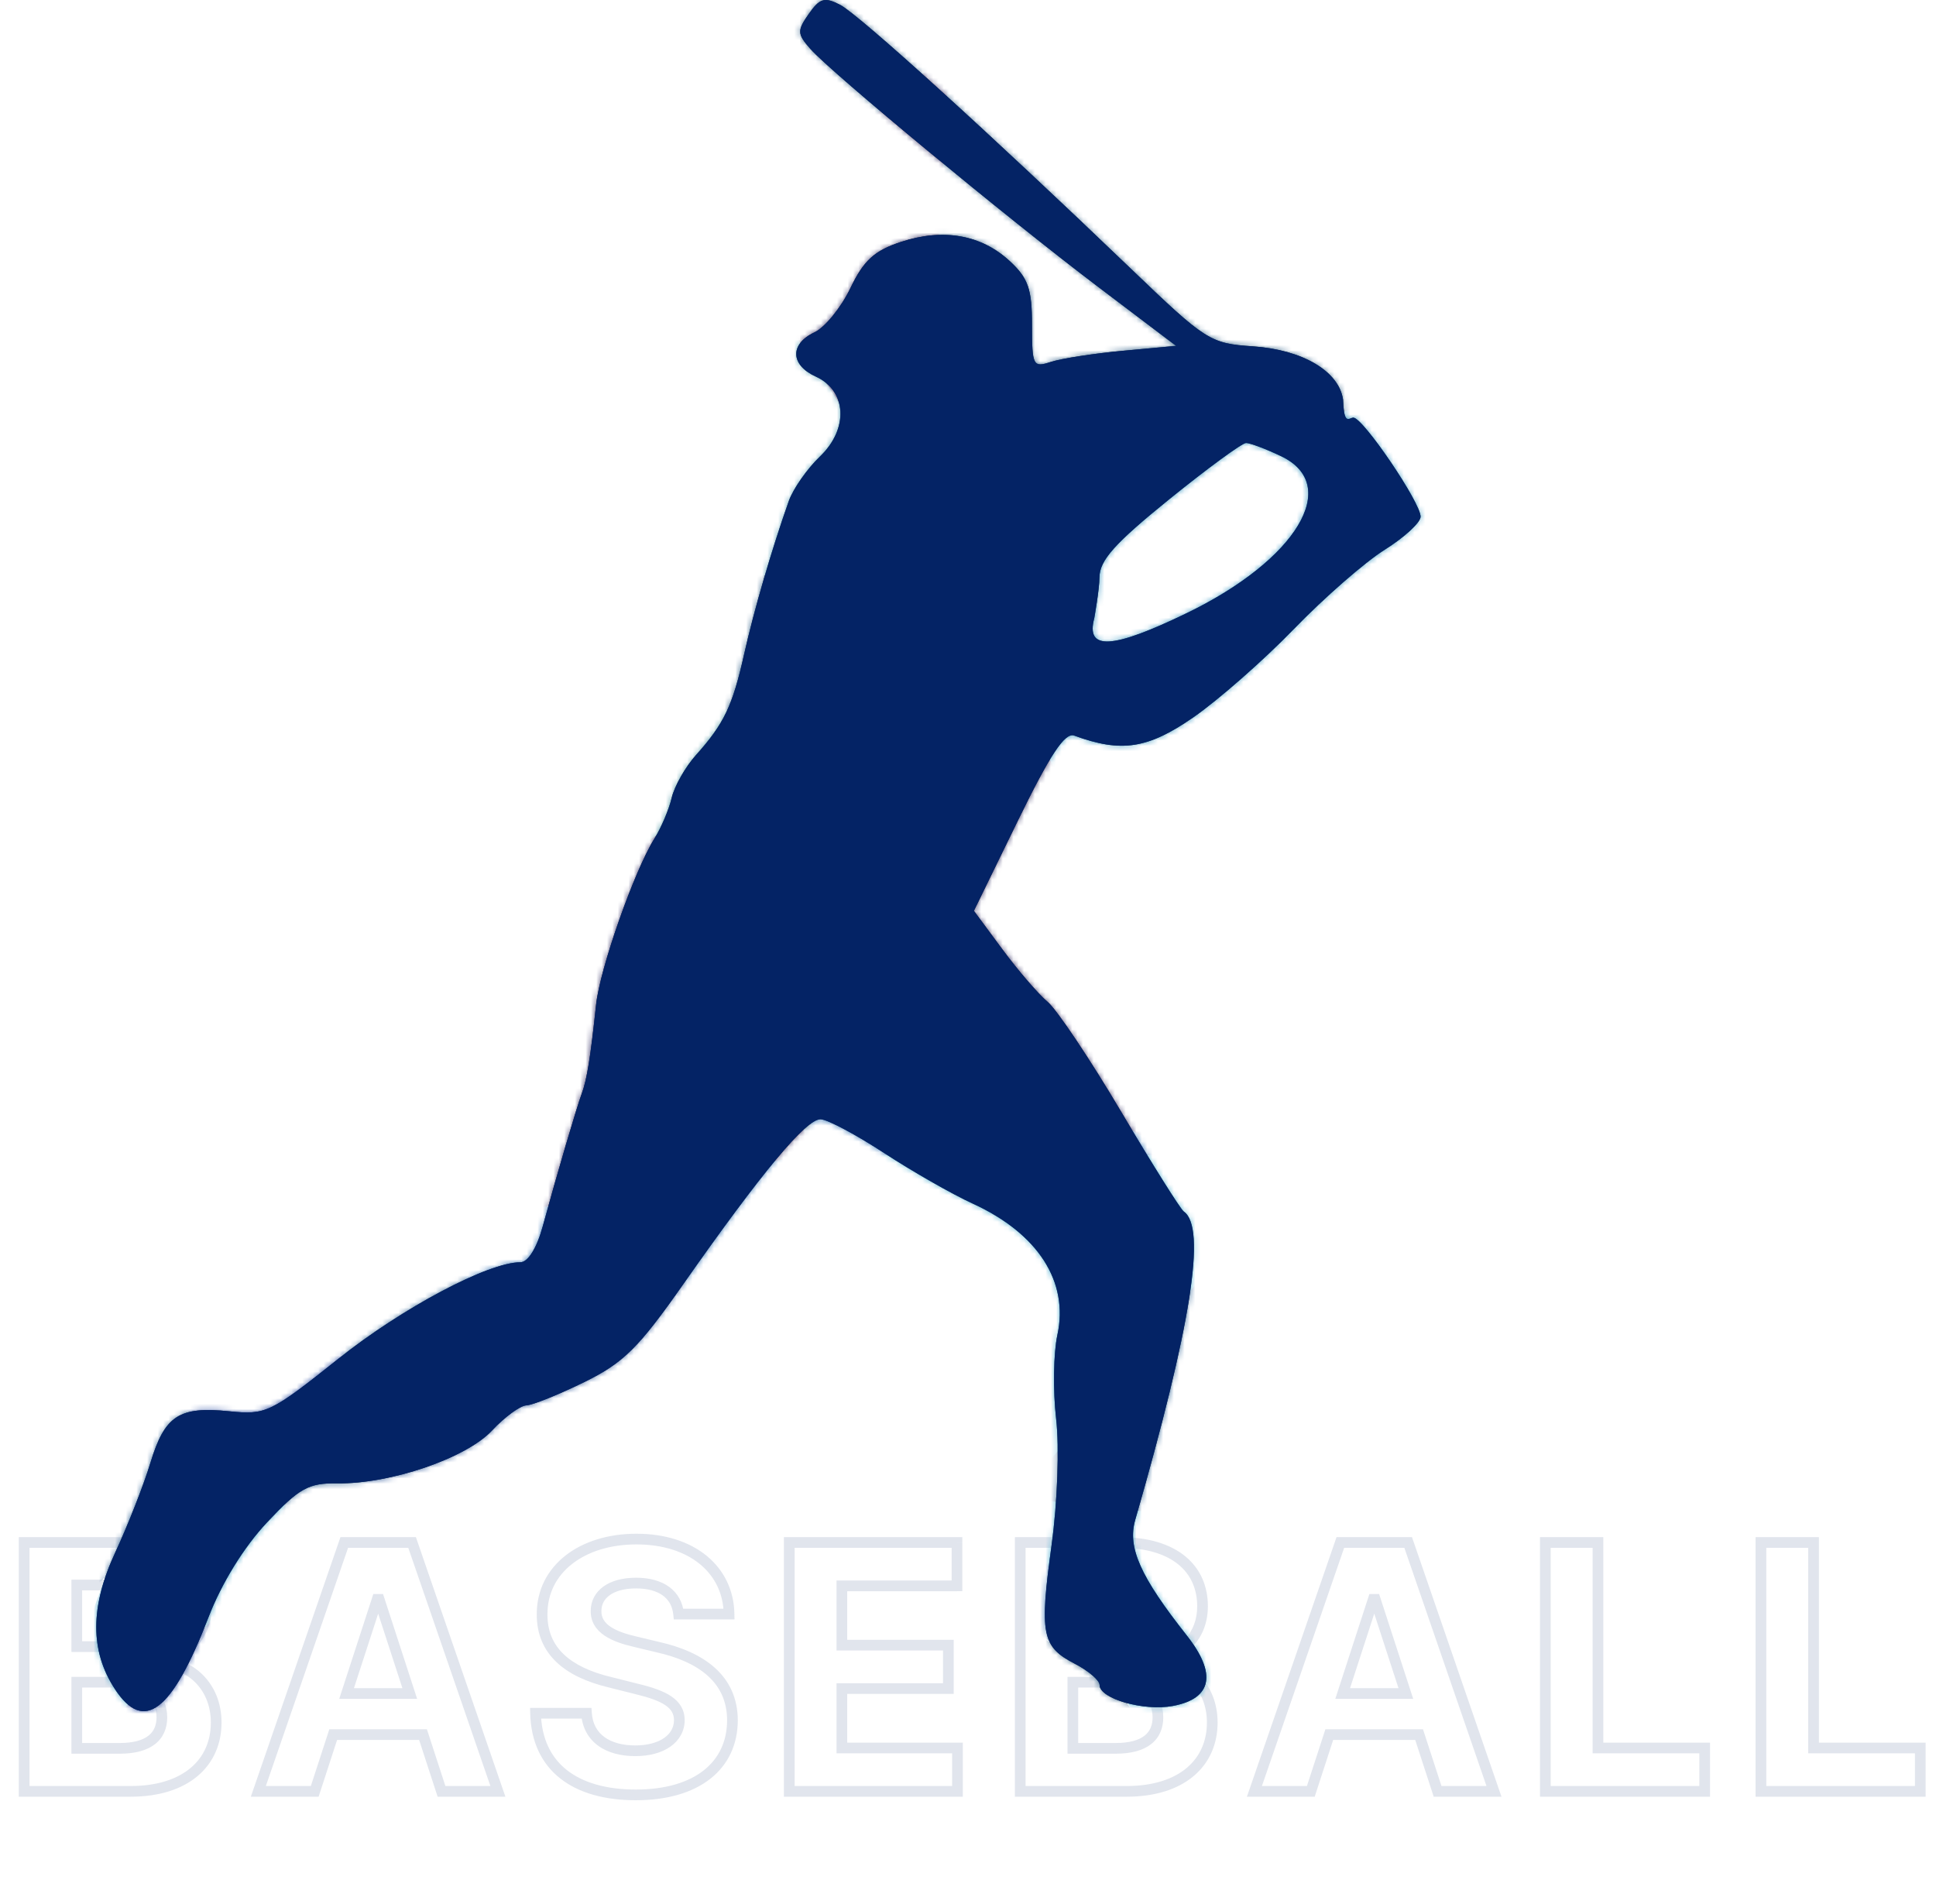 <svg xmlns="http://www.w3.org/2000/svg" xmlns:xlink="http://www.w3.org/1999/xlink" width="362" height="356" fill="none" xmlns:v="https://vecta.io/nano"><style><![CDATA[.B{fill-rule:evenodd}.C{fill:#423f70}.D{fill:#446f93}.E{fill:#5ab3d4}]]></style><path d="M4.514 335h-1v1h1v-1zm25.682-24.159h-1v.954l.953.045.047-.999zm0-.455l-.22-.975-.78.176v.799h1zM4.514 288.455v-1h-1v1h1zm9.841 38.5h-1v1h1v-1zm0-12.364v-1h-1v1h1zm0-6.659h-1v1h1v-1zm0-11.523v-1h-1v1h1zM4.514 336h19.886v-2H4.514v2zm19.886 0c5.393 0 9.652-1.408 12.579-3.891 2.943-2.496 4.444-6.001 4.444-9.973h-2c0 3.438-1.283 6.365-3.738 8.448C33.215 332.68 29.462 334 24.401 334v2zm17.023-13.864c0-7.445-5.377-12.02-11.18-12.294l-.094 1.998c4.788.226 9.274 3.969 9.274 10.296h2zm-10.227-11.295v-.455h-2v.455h2zm-.78.521c2.585-.583 4.886-1.803 6.546-3.665 1.67-1.873 2.643-4.341 2.643-7.311h-2c0 2.508-.811 4.494-2.136 5.98-1.334 1.495-3.237 2.536-5.493 3.045l.44 1.951zm9.189-10.976c0-3.755-1.405-7.035-4.242-9.356-2.813-2.302-6.928-3.575-12.213-3.575v2c4.988 0 8.6 1.203 10.946 3.123 2.323 1.901 3.508 4.586 3.508 7.808h2zm-16.454-12.931H4.514v2h18.636v-2zm-19.636 1V335h2v-46.545h-2zm11.841 38.5v-12.364h-2v12.364h2zm-1-11.364h8.25v-2h-8.25v2zm8.25 0c2.175 0 3.838.626 4.943 1.595 1.094.961 1.717 2.322 1.717 3.973h2c0-2.19-.844-4.112-2.397-5.476-1.543-1.354-3.709-2.092-6.262-2.092v2zm6.659 5.568c0 1.504-.5 2.637-1.499 3.425-1.039.818-2.754 1.371-5.387 1.371v2c2.867 0 5.095-.595 6.625-1.8 1.569-1.236 2.262-3 2.262-4.996h-2zm-6.886 4.796h-8.023v2h8.023v-2zm-7.023-18.023v-11.523h-2v11.523h2zm-1-10.523h7.477v-2h-7.477v2zm7.477 0c2.019 0 3.477.521 4.412 1.31.916.773 1.429 1.885 1.429 3.304h2c0-1.945-.726-3.64-2.139-4.833-1.394-1.176-3.357-1.781-5.702-1.781v2zm5.841 4.614c0 1.543-.617 2.733-1.633 3.559-1.037.841-2.554 1.35-4.39 1.35v2c2.187 0 4.181-.605 5.65-1.798 1.489-1.209 2.373-2.972 2.373-5.111h-2zm-6.023 4.909h-7.296v2h7.296v-2zM58.849 335v1h.726l.225-.69-.951-.31zm3.455-10.614v-1h-.726l-.225.691.951.309zm16.795 0l.951-.309-.225-.691h-.726v1zM82.554 335l-.951.31.225.69h.726v-1zm10.545 0v1h1.403l-.457-1.326-.945.326zm-16.045-46.545l.945-.326-.232-.674h-.713v1zm-12.682 0v-1h-.713l-.233.673.945.327zM48.304 335l-.945-.326-.458 1.326h1.403v-1zm16.5-18.295l-.951-.31-.426 1.31h1.377v-1zm5.727-17.614v-1h-.726l-.225.691.951.309zm.364 0l.951-.309-.225-.691h-.726v1zm5.727 17.614v1h1.377l-.426-1.31-.951.31zM59.8 335.31l3.455-10.614-1.902-.619-3.455 10.613 1.902.62zm2.504-9.924h16.795v-2H62.304v2zm15.844-.69l3.455 10.614 1.902-.62-3.455-10.613-1.902.619zM82.554 336h10.545v-2H82.554v2zm11.491-1.326l-16.045-46.545-1.891.651 16.045 46.546 1.891-.652zm-16.991-47.219H64.372v2h12.682v-2zm-13.627.673l-16.068 46.546 1.891.652 16.068-46.545-1.891-.653zM48.304 336h10.545v-2H48.304v2zm17.451-18.986l5.727-17.614-1.902-.618-5.727 17.613 1.902.619zm4.776-16.923h.364v-2h-.364v2zm-.587-.691l5.727 17.614 1.902-.619-5.727-17.613-1.902.618zm6.678 16.305H64.804v2h11.818v-2zm50.267-13.864l-.995.099.09.901h.905v-1zm9.432 0v1h1.017l-.017-1.017-1 .017zm-34.955.068l1.001.003-.001-.008-1 .005zm12.682 12.682l.244-.97-.01-.003-.234.973zm5.068 1.273l-.243.97.008.002.235-.972zm7.91 5.818l1 .006v-.013l-1 .007zm-17.364-1.296l.998-.068-.064-.932h-.934v1zm-9.523 0v-1h-1.025l.025 1.025.999-.025zm36.818 1.319l1 .002v-.005l-1 .003zm-13.954-13.682l-.233.972.014.003.219-.975zm-4.182-1l.233-.973-.009-.002-.224.975zm-7.364-5.773l1 .02v-.01-.01h-1zm15.432 1.591h9.432v-2h-9.432v2zm10.432-1.017c-.073-4.439-1.944-8.222-5.191-10.879-3.232-2.645-7.767-4.127-13.127-4.127v2c5.003 0 9.059 1.382 11.861 3.675 2.787 2.28 4.394 5.508 4.457 9.364l2-.033zm-18.318-15.006c-5.278 0-9.93 1.457-13.28 4.089-3.368 2.646-5.381 6.454-5.357 11.007l2-.01c-.021-3.902 1.682-7.138 4.593-9.424 2.928-2.301 7.117-3.662 12.044-3.662v-2zm-18.637 15.088c-.012 3.698 1.299 6.664 3.696 8.936 2.366 2.243 5.729 3.756 9.753 4.721l.467-1.945c-3.84-.921-6.829-2.317-8.844-4.227-1.984-1.881-3.082-4.313-3.072-7.479l-2-.006zm13.439 13.655l5.068 1.273.487-1.94-5.068-1.273-.487 1.94zm5.076 1.275c2.52.61 4.339 1.247 5.521 2.049 1.114.755 1.615 1.616 1.624 2.804l2-.014c-.015-1.949-.934-3.383-2.502-4.446-1.5-1.017-3.624-1.72-6.172-2.337l-.471 1.944zm7.145 4.839c-.009 1.351-.638 2.492-1.833 3.33-1.221.856-3.059 1.404-5.417 1.404v2c2.641 0 4.916-.611 6.565-1.766 1.674-1.174 2.671-2.896 2.685-4.955l-2-.013zm-7.25 4.734c-2.416 0-4.386-.56-5.764-1.57-1.349-.99-2.212-2.469-2.352-4.521l-1.996.136c.178 2.607 1.315 4.64 3.165 5.997 1.821 1.336 4.249 1.958 6.947 1.958v-2zm-9.114-7.023h-9.523v2h9.523v-2zm-10.523 1.025c.131 5.29 2.105 9.404 5.614 12.172 3.478 2.745 8.35 4.076 14.136 4.076v-2c-5.509 0-9.887-1.271-12.897-3.646-2.98-2.351-4.734-5.873-4.853-10.651l-1.999.049zm19.749 16.248c5.828 0 10.581-1.392 13.904-3.994 3.35-2.624 5.152-6.409 5.164-10.958l-2-.005c-.01 3.974-1.56 7.166-4.398 9.389-2.865 2.244-7.134 3.568-12.67 3.568v2zm19.068-14.957c-.012-4.161-1.601-7.395-4.283-9.806-2.65-2.382-6.316-3.92-10.452-4.849l-.438 1.951c3.955.889 7.254 2.318 9.553 4.385 2.267 2.038 3.61 4.736 3.62 8.324l2-.005zm-14.722-14.652l-4.181-1-.466 1.945 4.182 1 .465-1.945zm-4.19-1.002c-1.994-.459-3.703-1.035-4.888-1.836-1.14-.771-1.725-1.694-1.7-2.942l-1.999-.04c-.043 2.092 1.03 3.591 2.578 4.638 1.502 1.016 3.51 1.657 5.561 2.129l.448-1.949zm-6.588-4.798c0-1.171.505-2.176 1.522-2.92 1.045-.764 2.686-1.285 4.956-1.285v-2c-2.548 0-4.647.582-6.136 1.67-1.516 1.109-2.342 2.706-2.342 4.535h2zm6.478-4.205c2.212 0 3.881.504 5.014 1.333 1.11.812 1.789 1.994 1.945 3.562l1.99-.198c-.208-2.092-1.153-3.807-2.754-4.978-1.576-1.154-3.703-1.719-6.195-1.719v2zM147.577 335h-1v1h1v-1zm31.454 0v1h1v-1h-1zm0-8.114h1v-1h-1v1zm-21.613 0h-1v1h1v-1zm0-11.113v-1h-1v1h1zm19.909 0v1h1v-1h-1zm0-8.114h1v-1h-1v1zm-19.909 0h-1v1h1v-1zm0-11.091v-1h-1v1h1zm21.522 0v1h1v-1h-1zm0-8.113h1v-1h-1v1zm-31.363 0v-1h-1v1h1zm0 47.545h31.454v-2h-31.454v2zm32.454-1v-8.114h-2V335h2zm-1-9.114h-21.613v2h21.613v-2zm-20.613 1v-11.113h-2v11.113h2zm-1-10.113h19.909v-2h-19.909v2zm20.909-1v-8.114h-2v8.114h2zm-1-9.114h-19.909v2h19.909v-2zm-18.909 1v-11.091h-2v11.091h2zm-1-10.091h21.522v-2h-21.522v2zm22.522-1v-8.113h-2v8.113h2zm-1-9.113h-31.363v2h31.363v-2zm-32.363 1V335h2v-46.545h-2zM190.764 335h-1v1h1v-1zm25.682-24.159h-1v.954l.953.045.047-.999zm0-.455l-.22-.975-.78.176v.799h1zm-25.682-21.931v-1h-1v1h1zm9.841 38.5h-1v1h1v-1zm0-12.364v-1h-1v1h1zm0-6.659h-1v1h1v-1zm0-11.523v-1h-1v1h1zM190.764 336h19.887v-2h-19.887v2zm19.887 0c5.393 0 9.651-1.408 12.578-3.891 2.943-2.496 4.444-6.001 4.444-9.973h-2c0 3.438-1.282 6.365-3.738 8.448-2.47 2.096-6.223 3.416-11.284 3.416v2zm17.022-13.864c0-7.445-5.377-12.02-11.18-12.294l-.094 1.998c4.788.226 9.274 3.969 9.274 10.296h2zm-10.227-11.295v-.455h-2v.455h2zm-.78.521c2.585-.583 4.886-1.803 6.546-3.665 1.67-1.873 2.643-4.341 2.643-7.311h-2c0 2.508-.811 4.494-2.135 5.98-1.334 1.495-3.238 2.536-5.494 3.045l.44 1.951zm9.189-10.976c0-3.755-1.405-7.035-4.242-9.356-2.813-2.302-6.928-3.575-12.212-3.575v2c4.987 0 8.6 1.203 10.946 3.123 2.323 1.901 3.508 4.586 3.508 7.808h2zm-16.454-12.931h-18.637v2h18.637v-2zm-19.637 1V335h2v-46.545h-2zm11.841 38.5v-12.364h-2v12.364h2zm-1-11.364h8.25v-2h-8.25v2zm8.25 0c2.175 0 3.838.626 4.943 1.595 1.094.961 1.716 2.322 1.716 3.973h2c0-2.19-.843-4.112-2.397-5.476-1.543-1.354-3.709-2.092-6.262-2.092v2zm6.659 5.568c0 1.504-.5 2.637-1.499 3.425-1.039.818-2.754 1.371-5.387 1.371v2c2.867 0 5.095-.595 6.624-1.8 1.569-1.236 2.262-3 2.262-4.996h-2zm-6.886 4.796h-8.023v2h8.023v-2zm-7.023-18.023v-11.523h-2v11.523h2zm-1-10.523h7.477v-2h-7.477v2zm7.477 0c2.02 0 3.477.521 4.412 1.31.917.773 1.429 1.885 1.429 3.304h2c0-1.945-.726-3.64-2.139-4.833-1.394-1.176-3.357-1.781-5.702-1.781v2zm5.841 4.614c0 1.543-.616 2.733-1.633 3.559-1.037.841-2.554 1.35-4.389 1.35v2c2.187 0 4.181-.605 5.65-1.798 1.489-1.209 2.372-2.972 2.372-5.111h-2zm-6.022 4.909h-7.296v2h7.296v-2zM245.099 335v1h.727l.224-.69-.951-.31zm3.455-10.614v-1h-.726l-.225.691.951.309zm16.795 0l.951-.309-.224-.691h-.727v1zM268.804 335l-.951.31.225.69h.726v-1zm10.545 0v1h1.403l-.457-1.326-.946.326zm-16.045-46.545l.945-.326-.232-.674h-.713v1zm-12.682 0v-1h-.713l-.232.673.945.327zM234.554 335l-.945-.326-.458 1.326h1.403v-1zm16.5-18.295l-.951-.31-.426 1.31h1.377v-1zm5.727-17.614v-1h-.726l-.225.691.951.309zm.364 0l.951-.309-.225-.691h-.726v1zm5.727 17.614v1h1.377l-.426-1.31-.951.31zM246.05 335.31l3.455-10.614-1.902-.619-3.454 10.613 1.901.62zm2.504-9.924h16.795v-2h-16.795v2zm15.845-.69l3.454 10.614 1.902-.62-3.455-10.613-1.901.619zM268.804 336h10.545v-2h-10.545v2zm11.491-1.326l-16.046-46.545-1.89.651 16.045 46.546 1.891-.652zm-16.991-47.219h-12.682v2h12.682v-2zm-13.627.673l-16.068 46.546 1.89.652 16.068-46.545-1.89-.653zM234.554 336h10.545v-2h-10.545v2zm17.451-18.986l5.727-17.614-1.902-.618-5.727 17.613 1.902.619zm4.776-16.923h.364v-2h-.364v2zm-.587-.691l5.727 17.614 1.902-.619-5.727-17.613-1.902.618zm6.678 16.305h-11.818v2h11.818v-2zM288.952 335h-1v1h1v-1zm29.795 0v1h1v-1h-1zm0-8.114h1v-1h-1v1zm-19.954 0h-1v1h1v-1zm0-38.431h1v-1h-1v1zm-9.841 0v-1h-1v1h1zm0 47.545h29.795v-2h-29.795v2zm30.795-1v-8.114h-2V335h2zm-1-9.114h-19.954v2h19.954v-2zm-18.954 1v-38.431h-2v38.431h2zm-1-39.431h-9.841v2h9.841v-2zm-10.841 1V335h2v-46.545h-2zM329.264 335h-1v1h1v-1zm29.796 0v1h1v-1h-1zm0-8.114h1v-1h-1v1zm-19.955 0h-1v1h1v-1zm0-38.431h1v-1h-1v1zm-9.841 0v-1h-1v1h1zm0 47.545h29.796v-2h-29.796v2zm30.796-1v-8.114h-2V335h2zm-1-9.114h-19.955v2h19.955v-2zm-18.955 1v-38.431h-2v38.431h2zm-1-39.431h-9.841v2h9.841v-2zm-10.841 1V335h2v-46.545h-2z" fill="#042365" fill-opacity=".12"/><use xlink:href="#C" fill="#000" class="B"/><mask id="A" maskUnits="userSpaceOnUse" x="18" y="0" width="248" height="320" mask-type="alpha"><path d="M151.235 2.588c-2.206 3.151-2.179 3.754.302 6.567 3.922 4.446 36.613 31.481 53.766 44.466l14.605 11.056-9.916.918c-5.455.504-11.516 1.441-13.471 2.08-3.374 1.104-3.554.755-3.554-6.915 0-6.689-.712-8.741-4.141-11.917-5.342-4.95-12.415-6.206-20.341-3.609-4.985 1.632-6.984 3.459-9.477 8.656-1.737 3.622-4.757 7.338-6.713 8.258-4.645 2.186-4.53 6.101.244 8.276 5.812 2.649 6.183 9.766.778 14.944-2.391 2.29-5.01 6.035-5.823 8.321-3.143 8.853-6.487 20.317-8.351 28.641-2.17 9.69-3.75 12.998-9.009 18.876-1.983 2.215-4.022 5.803-4.532 7.975s-1.963 5.604-3.227 7.626c-3.787 6.059-10.199 24.311-10.916 31.072-1.039 9.822-1.713 14.014-2.663 16.584-1.012 2.737-4.659 15.14-7.314 24.877-1.104 4.048-2.76 6.713-4.168 6.713-6.026 0-22.037 8.49-34.043 18.05-12.68 10.098-13.55 10.52-20.345 9.826-9.452-.963-12.108.769-14.811 9.663-1.249 4.112-4.2 11.633-6.558 16.715-4.719 10.17-4.742 18.438-.069 25.57 5.424 8.278 10.682 4.239 17.493-13.431 2.467-6.4 6.621-13.135 10.932-17.726 6.051-6.446 7.758-7.395 13.16-7.321 9.93.137 24.082-4.697 28.924-9.88 2.371-2.538 5.269-4.656 6.441-4.707s6.031-2.006 10.796-4.343c7.358-3.609 10.161-6.386 18.562-18.373 14.667-20.925 22.991-30.909 25.669-30.784 1.312.062 6.651 2.905 11.863 6.318s12.675 7.673 16.585 9.466c12.185 5.591 17.969 14.585 15.799 24.564-.734 3.375-.842 10.401-.24 15.613.627 5.427.266 15.552-.846 23.693-2.278 16.663-1.823 18.977 4.353 22.171 2.544 1.315 4.626 3.102 4.626 3.969 0 2.578 8.269 4.941 13.715 3.92 7.338-1.377 8.237-6.027 2.554-13.222-8.676-10.986-11.09-16.414-9.602-21.583 10.464-36.314 13.354-54.655 9.082-57.645-.619-.434-5.901-8.845-11.734-18.692s-12.018-19.086-13.743-20.533-5.531-5.868-8.457-9.823l-5.321-7.193 8.199-16.817c6.057-12.425 8.818-16.592 10.568-15.951 8.814 3.23 13.777 2.469 22.273-3.421 4.691-3.251 13.147-10.684 18.794-16.518s13.287-12.505 16.98-14.82 6.712-5.099 6.712-6.186c0-2.655-10.765-18.518-12.568-18.518-.154 0-.317.063-.479.127-.662.258-1.322.516-1.452-3.522-.788-5.298-7.587-9.309-16.844-9.938-8.03-.547-8.765-1.014-22.858-14.544-26.065-25.021-50.759-47.44-54.295-49.294-2.938-1.54-3.827-1.29-5.892 1.657zm88.291 82.713c11.371 5.395 2.971 19.39-17.62 29.356-13.995 6.775-18.931 7.042-17.294.94 0 0 .957-5.372.968-7.616.017-3.195 2.848-6.365 13.04-14.61 7.16-5.79 13.626-10.529 14.372-10.529s3.685 1.106 6.534 2.459z" fill="#000" class="B"/></mask><g mask="url(#A)" class="B"><path d="M121.566 49.801l51.169 49.173 6.058-99.29-57.227 50.117z" class="C"/><path d="M92.518 121.098l58.456 95.003 22.449-117.099-80.905 22.096z" class="D"/><path d="M113.606 170.028l50.785-29.032-58.921-16.945 8.136 45.977z" fill="#5c9eab"/><path d="M82.177 237.392l69.955-21.374-25.169-62.725-47.22 32.423 2.434 51.676z" class="C"/><path d="M165.26 169.602l61.657 46.436c-3.309-30.764-12.624-61.408-25.007-91.987l-36.65 45.551z" fill="#3e7bba"/><path d="M150.693 216.089h76.673l-70.349-35.891-6.324 35.891z" fill="#3e7bba"/><path d="M185.193 286.815l64.105-70.782h-98.605l34.5 70.782z" class="E"/><path d="M227.059 346.004l61.494-66.734-100.296.877 38.802 65.857z" class="E"/><path d="M252.709 286.873L235.5 225.806l-44.942 54.292 62.151 6.775z" fill="#42719e"/><path d="M226.021 341.444l-17.848-26.798-27.582-17.555 24.775 53.905 20.655-9.552z" class="D"/><path d="M153.196 180.484l73.454 38.811-34.673-88.357-38.781 49.546z" class="C"/><path d="M120.196 113.906l52.162-14.551-32.507-50.387-19.655 64.937z" fill="#65a7bd"/><path d="M172.16 98.973L221.818 56.2l-43.6-56.517-6.058 99.29z" fill="#456e93"/><path d="M135.099 46.063L184.757 3.29l-43.6-56.517-6.058 99.29z" fill="#456e93"/><path d="M175.226 8.486l49.512-2.332-46.323-47.671-3.189 50.003z" class="D"/><path d="M225.034 53.044l38.675-.896-46.326-47.674 7.651 48.57z" fill="#4ca0c8"/><path d="M218.496 5.624l-38.672.892 46.323 47.674-7.651-48.567z" class="C"/><path d="M171.578 97.883l-15.813 82.389 37.171-47-21.358-35.389z" fill="#45849b"/><path d="M71.876 294.409l-83.683 20.925 62.659 39.174 21.023-60.099z" fill="#2c4ea3"/><path d="M86.779 243.779L3.097 264.705l62.659 39.174 21.023-60.1z" fill="#2c4ea3"/><path d="M150.525 216.033l-78.781 15.62 137.102 82.901-58.321-98.521z" fill="#3e79b8"/><path d="M114.496 280.037l-78.781 15.62 61.728 40.187 17.053-55.807z" class="E"/><path d="M121.757 282.719L63.67 314.666 47.22 361.22l74.537-78.501zM88.26 254.424l-66.367 34.659-18.796 50.504 85.163-85.163z" fill="#4ea7cc"/><path d="M131.215 222.548L47.22 293.741l72.58-7.003 11.415-64.19z" fill="#4167a3"/><path d="M80.296 234.62c-17.519 12.5-24.117 34.028-30.012 58.455l50.999-44.818-20.987-13.637zm-54.639 22.998c-17.519 12.5-24.117 34.028-30.012 58.455l51-44.818-20.987-13.637z" fill="#42719e"/><path d="M170.229 98.621l62.263 103.641L276.683 68.13 170.229 98.621z" fill="#4ca0c8"/><path d="M172.16 98.858l89.614-24.798 20.443-34.051-40.063-24.42-69.994 83.269z" class="D"/></g><use xlink:href="#C" fill="#042365" style="mix-blend-mode:overlay" class="B"/><defs ><path id="C" d="M151.235 2.588c-2.206 3.151-2.179 3.754.302 6.567 3.922 4.446 36.613 31.481 53.766 44.466l14.605 11.056-9.916.918c-5.455.504-11.516 1.441-13.471 2.08-3.374 1.104-3.554.755-3.554-6.915 0-6.689-.712-8.741-4.141-11.917-5.342-4.95-12.415-6.206-20.341-3.609-4.985 1.632-6.984 3.459-9.477 8.656-1.737 3.622-4.757 7.338-6.713 8.258-4.645 2.186-4.53 6.101.244 8.276 5.812 2.649 6.183 9.766.778 14.944-2.391 2.29-5.01 6.035-5.823 8.321-3.143 8.853-6.487 20.317-8.351 28.641-2.17 9.69-3.75 12.998-9.009 18.876-1.983 2.215-4.022 5.803-4.532 7.975s-1.963 5.604-3.227 7.626c-3.787 6.059-10.199 24.311-10.916 31.072-1.039 9.822-1.713 14.014-2.663 16.584-1.012 2.737-4.659 15.14-7.314 24.877-1.104 4.048-2.76 6.713-4.168 6.713-6.026 0-22.037 8.49-34.043 18.05-12.68 10.098-13.55 10.52-20.345 9.826-9.452-.963-12.108.769-14.811 9.663-1.249 4.112-4.2 11.633-6.558 16.715-4.719 10.17-4.742 18.438-.069 25.57 5.424 8.278 10.682 4.239 17.493-13.431 2.467-6.4 6.621-13.135 10.932-17.726 6.051-6.446 7.758-7.395 13.16-7.321 9.93.137 24.082-4.697 28.924-9.88 2.371-2.538 5.269-4.656 6.441-4.707s6.031-2.006 10.796-4.343c7.358-3.609 10.161-6.386 18.562-18.373 14.667-20.925 22.991-30.909 25.669-30.784 1.312.062 6.651 2.905 11.863 6.318s12.675 7.673 16.585 9.466c12.185 5.591 17.969 14.585 15.799 24.564-.734 3.375-.842 10.401-.24 15.613.627 5.427.266 15.552-.846 23.693-2.278 16.663-1.823 18.977 4.353 22.171 2.544 1.315 4.626 3.102 4.626 3.969 0 2.578 8.269 4.941 13.715 3.92 7.338-1.377 8.237-6.027 2.554-13.222-8.676-10.986-11.09-16.414-9.602-21.583 10.464-36.314 13.354-54.655 9.082-57.645-.619-.434-5.901-8.845-11.734-18.692s-12.018-19.086-13.743-20.533-5.531-5.868-8.457-9.823l-5.321-7.193 8.199-16.817c6.057-12.425 8.818-16.592 10.568-15.951 8.814 3.23 13.777 2.469 22.273-3.421 4.691-3.251 13.147-10.684 18.794-16.518s13.287-12.505 16.98-14.82 6.712-5.099 6.712-6.186c0-2.655-10.765-18.518-12.568-18.518-.154 0-.317.063-.479.127-.662.258-1.322.516-1.452-3.522-.788-5.298-7.587-9.309-16.844-9.938-8.03-.547-8.765-1.014-22.858-14.544-26.065-25.021-50.759-47.44-54.295-49.294-2.938-1.54-3.827-1.29-5.892 1.657zm88.291 82.713c11.371 5.395 2.971 19.39-17.62 29.356-13.995 6.775-18.931 7.042-17.294.94 0 0 .957-5.372.968-7.616.017-3.195 2.848-6.365 13.04-14.61 7.16-5.79 13.626-10.529 14.372-10.529s3.685 1.106 6.534 2.459z"/></defs></svg>